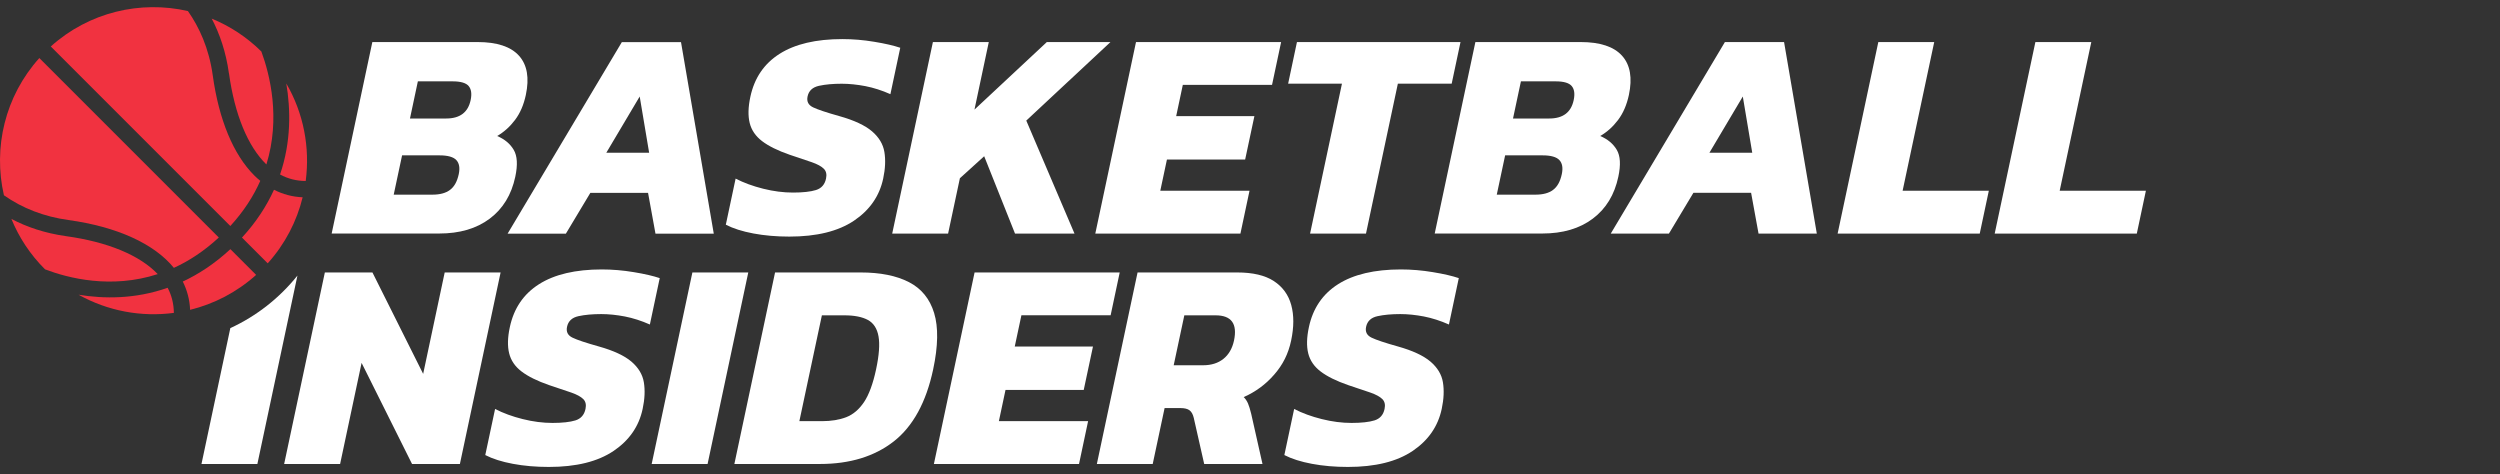 <svg width="174" height="33" viewBox="0 0 174 33" fill="none" xmlns="http://www.w3.org/2000/svg">
    <rect x="0" y="0" width="174" height="33" fill="#333333" stroke="none"/>
    <path d="M23.083 16.257L25.915 2.927H33.241C34.592 2.927 35.553 3.245 36.124 3.881C36.695 4.516 36.85 5.427 36.597 6.612C36.449 7.302 36.2 7.88 35.846 8.349C35.492 8.819 35.076 9.191 34.603 9.466C35.123 9.686 35.506 10.008 35.755 10.43C36.005 10.853 36.041 11.474 35.864 12.301C35.596 13.559 35.004 14.53 34.083 15.22C33.162 15.91 31.995 16.253 30.571 16.253H23.079L23.083 16.257ZM28.53 8.248H31.055C32.009 8.248 32.576 7.822 32.757 6.966C32.847 6.54 32.804 6.214 32.623 5.994C32.443 5.774 32.071 5.662 31.503 5.662H29.083L28.534 8.248H28.53ZM27.403 13.548H30.095C30.618 13.548 31.03 13.439 31.323 13.215C31.619 12.995 31.821 12.63 31.93 12.117C32.02 11.691 31.966 11.366 31.764 11.145C31.561 10.925 31.171 10.813 30.593 10.813H27.985L27.403 13.544V13.548Z" fill="white"/>
    <path d="M35.333 16.257L43.28 2.931H47.398L49.678 16.261H45.621L45.105 13.425H41.087L39.386 16.261H35.329L35.333 16.257ZM42.2 10.629H45.18L44.523 6.716L42.2 10.629Z" fill="white"/>
    <path d="M54.935 16.467C54.039 16.467 53.204 16.394 52.435 16.25C51.665 16.105 51.026 15.903 50.517 15.639L51.199 12.431C51.759 12.72 52.399 12.955 53.121 13.136C53.84 13.316 54.534 13.403 55.195 13.403C55.856 13.403 56.419 13.345 56.795 13.226C57.171 13.107 57.406 12.843 57.492 12.428C57.554 12.139 57.503 11.911 57.337 11.745C57.171 11.579 56.893 11.427 56.502 11.29C56.112 11.153 55.599 10.979 54.967 10.773C54.133 10.484 53.49 10.166 53.038 9.82C52.587 9.476 52.301 9.054 52.178 8.559C52.056 8.06 52.07 7.453 52.225 6.738C52.504 5.427 53.183 4.43 54.259 3.747C55.336 3.064 56.791 2.721 58.627 2.721C59.356 2.721 60.101 2.782 60.852 2.909C61.603 3.032 62.207 3.173 62.658 3.324L61.972 6.554C61.379 6.29 60.798 6.106 60.227 5.994C59.656 5.886 59.111 5.828 58.587 5.828C57.98 5.828 57.453 5.875 57.005 5.972C56.557 6.07 56.289 6.316 56.206 6.716C56.134 7.063 56.261 7.313 56.593 7.472C56.925 7.63 57.532 7.833 58.421 8.082C59.45 8.371 60.205 8.725 60.689 9.137C61.173 9.552 61.462 10.029 61.553 10.575C61.643 11.12 61.618 11.738 61.47 12.428C61.213 13.642 60.534 14.621 59.44 15.358C58.345 16.095 56.846 16.467 54.942 16.467H54.935Z" fill="white"/>
    <path d="M62.098 16.257L64.93 2.927H68.82L67.823 7.627L72.859 2.927H77.288L71.429 8.393L74.785 16.257H70.645L68.499 10.874L66.808 12.406L65.988 16.257H62.098Z" fill="white"/>
    <path d="M76.233 16.257L79.066 2.927H89.166L88.534 5.907H82.324L81.862 8.082H87.306L86.663 11.102H81.219L80.756 13.277H86.966L86.334 16.257H76.233Z" fill="white"/>
    <path d="M91.182 16.257L93.4 5.824H89.654L90.268 2.927H101.651L101.037 5.824H97.291L95.073 16.257H91.182Z" fill="white"/>
    <path d="M99.855 16.257L102.687 2.927H110.014C111.365 2.927 112.326 3.245 112.896 3.881C113.467 4.516 113.622 5.427 113.37 6.612C113.221 7.302 112.972 7.88 112.618 8.349C112.264 8.819 111.849 9.191 111.375 9.466C111.896 9.686 112.279 10.008 112.528 10.43C112.777 10.853 112.813 11.474 112.636 12.301C112.369 13.559 111.776 14.53 110.855 15.22C109.934 15.91 108.767 16.253 107.344 16.253H99.852L99.855 16.257ZM105.303 8.248H107.828C108.782 8.248 109.349 7.822 109.529 6.966C109.62 6.54 109.576 6.214 109.396 5.994C109.215 5.774 108.843 5.662 108.276 5.662H105.856L105.306 8.248H105.303ZM104.176 13.548H106.867C107.391 13.548 107.803 13.439 108.095 13.215C108.392 12.995 108.594 12.63 108.702 12.117C108.793 11.691 108.738 11.366 108.536 11.145C108.334 10.925 107.944 10.813 107.366 10.813H104.757L104.176 13.544V13.548Z" fill="white"/>
    <path d="M112.109 16.257L120.053 2.927H124.171L126.45 16.257H122.394L121.877 13.421H117.86L116.158 16.257H112.102H112.109ZM118.976 10.629H121.956L121.299 6.717L118.976 10.629Z" fill="white"/>
    <path d="M127.899 16.257L130.731 2.927H134.622L132.422 13.277H138.422L137.79 16.257H127.896H127.899Z" fill="white"/>
    <path d="M138.831 16.257L141.663 2.927H145.554L143.354 13.277H149.354L148.722 16.257H138.827H138.831Z" fill="white"/>
    <path d="M19.777 32.293L22.61 18.963H25.922L29.452 26.022L30.951 18.963H34.842L32.009 32.293H28.678L25.167 25.256L23.672 32.293H19.781H19.777Z" fill="white"/>
    <path d="M38.194 32.499C37.298 32.499 36.463 32.427 35.694 32.282C34.924 32.138 34.285 31.935 33.775 31.672L34.458 28.464C35.018 28.753 35.657 28.988 36.38 29.168C37.099 29.349 37.792 29.436 38.454 29.436C39.115 29.436 39.678 29.378 40.054 29.259C40.43 29.139 40.664 28.876 40.751 28.46C40.812 28.171 40.762 27.944 40.596 27.777C40.43 27.611 40.151 27.459 39.761 27.322C39.371 27.185 38.858 27.012 38.226 26.806C37.392 26.517 36.748 26.199 36.297 25.852C35.845 25.509 35.56 25.086 35.437 24.591C35.314 24.093 35.329 23.486 35.484 22.77C35.762 21.459 36.441 20.462 37.518 19.779C38.594 19.097 40.05 18.753 41.886 18.753C42.615 18.753 43.359 18.815 44.111 18.941C44.862 19.064 45.465 19.205 45.917 19.357L45.231 22.586C44.638 22.323 44.057 22.138 43.486 22.026C42.915 21.918 42.37 21.86 41.846 21.86C41.239 21.86 40.711 21.907 40.263 22.005C39.816 22.102 39.548 22.348 39.465 22.749C39.393 23.096 39.519 23.345 39.852 23.504C40.184 23.663 40.791 23.865 41.679 24.114C42.709 24.403 43.464 24.757 43.948 25.169C44.432 25.585 44.721 26.061 44.812 26.607C44.902 27.152 44.877 27.77 44.728 28.46C44.472 29.674 43.793 30.653 42.698 31.39C41.604 32.127 40.105 32.499 38.201 32.499H38.194Z" fill="white"/>
    <path d="M45.357 32.293L48.19 18.963H52.08L49.248 32.293H45.357Z" fill="white"/>
    <path d="M51.112 32.293L53.944 18.963H59.905C61.27 18.963 62.39 19.187 63.261 19.635C64.132 20.083 64.717 20.802 65.016 21.788C65.316 22.774 65.295 24.082 64.948 25.711C64.46 28.001 63.546 29.67 62.206 30.722C60.866 31.769 59.153 32.293 57.069 32.293H51.108H51.112ZM55.635 29.313H57.206C57.857 29.313 58.42 29.219 58.901 29.035C59.381 28.847 59.793 28.496 60.14 27.98C60.483 27.463 60.761 26.708 60.974 25.715C61.187 24.721 61.242 23.952 61.144 23.406C61.046 22.861 60.797 22.482 60.403 22.268C60.006 22.055 59.464 21.947 58.774 21.947H57.203L55.635 29.316V29.313Z" fill="white"/>
    <path d="M64.999 32.293L67.831 18.963H77.932L77.3 21.943H71.09L70.627 24.118H76.071L75.428 27.138H69.984L69.522 29.313H75.732L75.1 32.293H64.999Z" fill="white"/>
    <path d="M76.341 32.293L79.174 18.963H86.106C87.197 18.963 88.046 19.162 88.66 19.563C89.271 19.964 89.675 20.516 89.87 21.228C90.065 21.94 90.062 22.763 89.863 23.703C89.664 24.642 89.281 25.39 88.685 26.072C88.093 26.755 87.385 27.275 86.561 27.637C86.688 27.759 86.785 27.907 86.861 28.081C86.933 28.254 87.009 28.493 87.082 28.796L87.869 32.293H83.812L83.086 29.085C83.028 28.836 82.931 28.663 82.793 28.558C82.656 28.453 82.443 28.402 82.154 28.402H81.056L80.229 32.293H76.338H76.341ZM81.692 25.422H83.74C84.307 25.422 84.777 25.274 85.149 24.978C85.521 24.681 85.766 24.255 85.886 23.706C86.135 22.532 85.709 21.947 84.603 21.947H82.429L81.688 25.426L81.692 25.422Z" fill="white"/>
    <path d="M93.809 32.499C92.913 32.499 92.078 32.427 91.309 32.282C90.539 32.138 89.9 31.935 89.391 31.672L90.073 28.464C90.633 28.753 91.273 28.988 91.995 29.168C92.714 29.349 93.408 29.436 94.069 29.436C94.73 29.436 95.293 29.378 95.669 29.259C96.045 29.139 96.28 28.876 96.366 28.46C96.428 28.171 96.377 27.944 96.211 27.777C96.045 27.611 95.767 27.459 95.376 27.322C94.986 27.185 94.473 27.012 93.841 26.806C93.007 26.517 92.364 26.199 91.912 25.852C91.461 25.509 91.175 25.086 91.052 24.591C90.93 24.093 90.944 23.486 91.099 22.77C91.377 21.459 92.057 20.462 93.133 19.779C94.21 19.097 95.665 18.753 97.501 18.753C98.23 18.753 98.975 18.815 99.726 18.941C100.477 19.064 101.081 19.205 101.532 19.357L100.846 22.586C100.253 22.323 99.672 22.138 99.101 22.026C98.53 21.918 97.985 21.86 97.461 21.86C96.854 21.86 96.327 21.907 95.879 22.005C95.431 22.102 95.163 22.348 95.08 22.749C95.008 23.096 95.135 23.345 95.467 23.504C95.799 23.663 96.406 23.865 97.295 24.114C98.324 24.403 99.079 24.757 99.563 25.169C100.047 25.585 100.337 26.061 100.427 26.607C100.517 27.152 100.492 27.77 100.344 28.46C100.087 29.674 99.408 30.653 98.314 31.39C97.219 32.127 95.72 32.499 93.816 32.499H93.809Z" fill="white"/>
    <path d="M16.031 22.835L14.023 32.293H17.913L20.702 19.18C19.459 20.733 17.863 21.994 16.035 22.835H16.031Z" fill="white"/>
    <path d="M19.492 12.146C20.038 12.442 20.637 12.594 21.277 12.598C21.584 10.282 21.136 7.883 19.926 5.81C20.229 7.609 20.276 9.845 19.492 12.146Z" fill="#F13240"/>
    <path d="M10.978 19.078C9.731 17.767 7.502 16.839 4.605 16.438C3.099 16.228 1.838 15.787 0.794 15.238C1.314 16.51 2.091 17.706 3.128 18.739C3.128 18.739 3.131 18.742 3.135 18.746C4.757 19.364 7.744 20.126 10.978 19.078Z" fill="#F13240"/>
    <path d="M19.07 13.208C18.56 14.328 17.841 15.452 16.841 16.535L18.633 18.327C19.846 16.98 20.659 15.394 21.064 13.732C20.356 13.7 19.691 13.526 19.07 13.208Z" fill="#F13240"/>
    <path d="M16.034 17.341C14.947 18.349 13.831 19.079 12.722 19.595C13.029 20.209 13.202 20.867 13.231 21.564C14.893 21.156 16.475 20.347 17.826 19.133L16.034 17.341Z" fill="#F13240"/>
    <path d="M16.031 15.73C16.974 14.7 17.649 13.642 18.115 12.587C17.971 12.468 17.83 12.345 17.693 12.207C16.248 10.762 15.236 8.338 14.81 5.261C14.546 3.346 13.856 1.876 13.079 0.77C9.785 0.015 6.201 0.835 3.535 3.234L16.027 15.726L16.031 15.73Z" fill="#F13240"/>
    <path d="M12.104 18.641C13.145 18.168 14.2 17.482 15.229 16.532L2.737 4.04C0.335 6.709 -0.485 10.293 0.273 13.591C1.567 14.502 3.073 15.079 4.76 15.314C8.141 15.78 10.732 16.962 12.104 18.645V18.641Z" fill="#F13240"/>
    <path d="M11.668 20.029C9.414 20.823 7.239 20.805 5.469 20.513C7.51 21.654 9.843 22.077 12.101 21.777C12.094 21.148 11.95 20.567 11.668 20.029Z" fill="#F13240"/>
    <path d="M15.937 5.105C16.334 7.977 17.252 10.192 18.541 11.445C19.538 8.219 18.787 5.203 18.191 3.584C17.169 2.573 15.991 1.811 14.737 1.298C15.283 2.342 15.727 3.603 15.933 5.109L15.937 5.105Z" fill="#F13240"/>
</svg>
